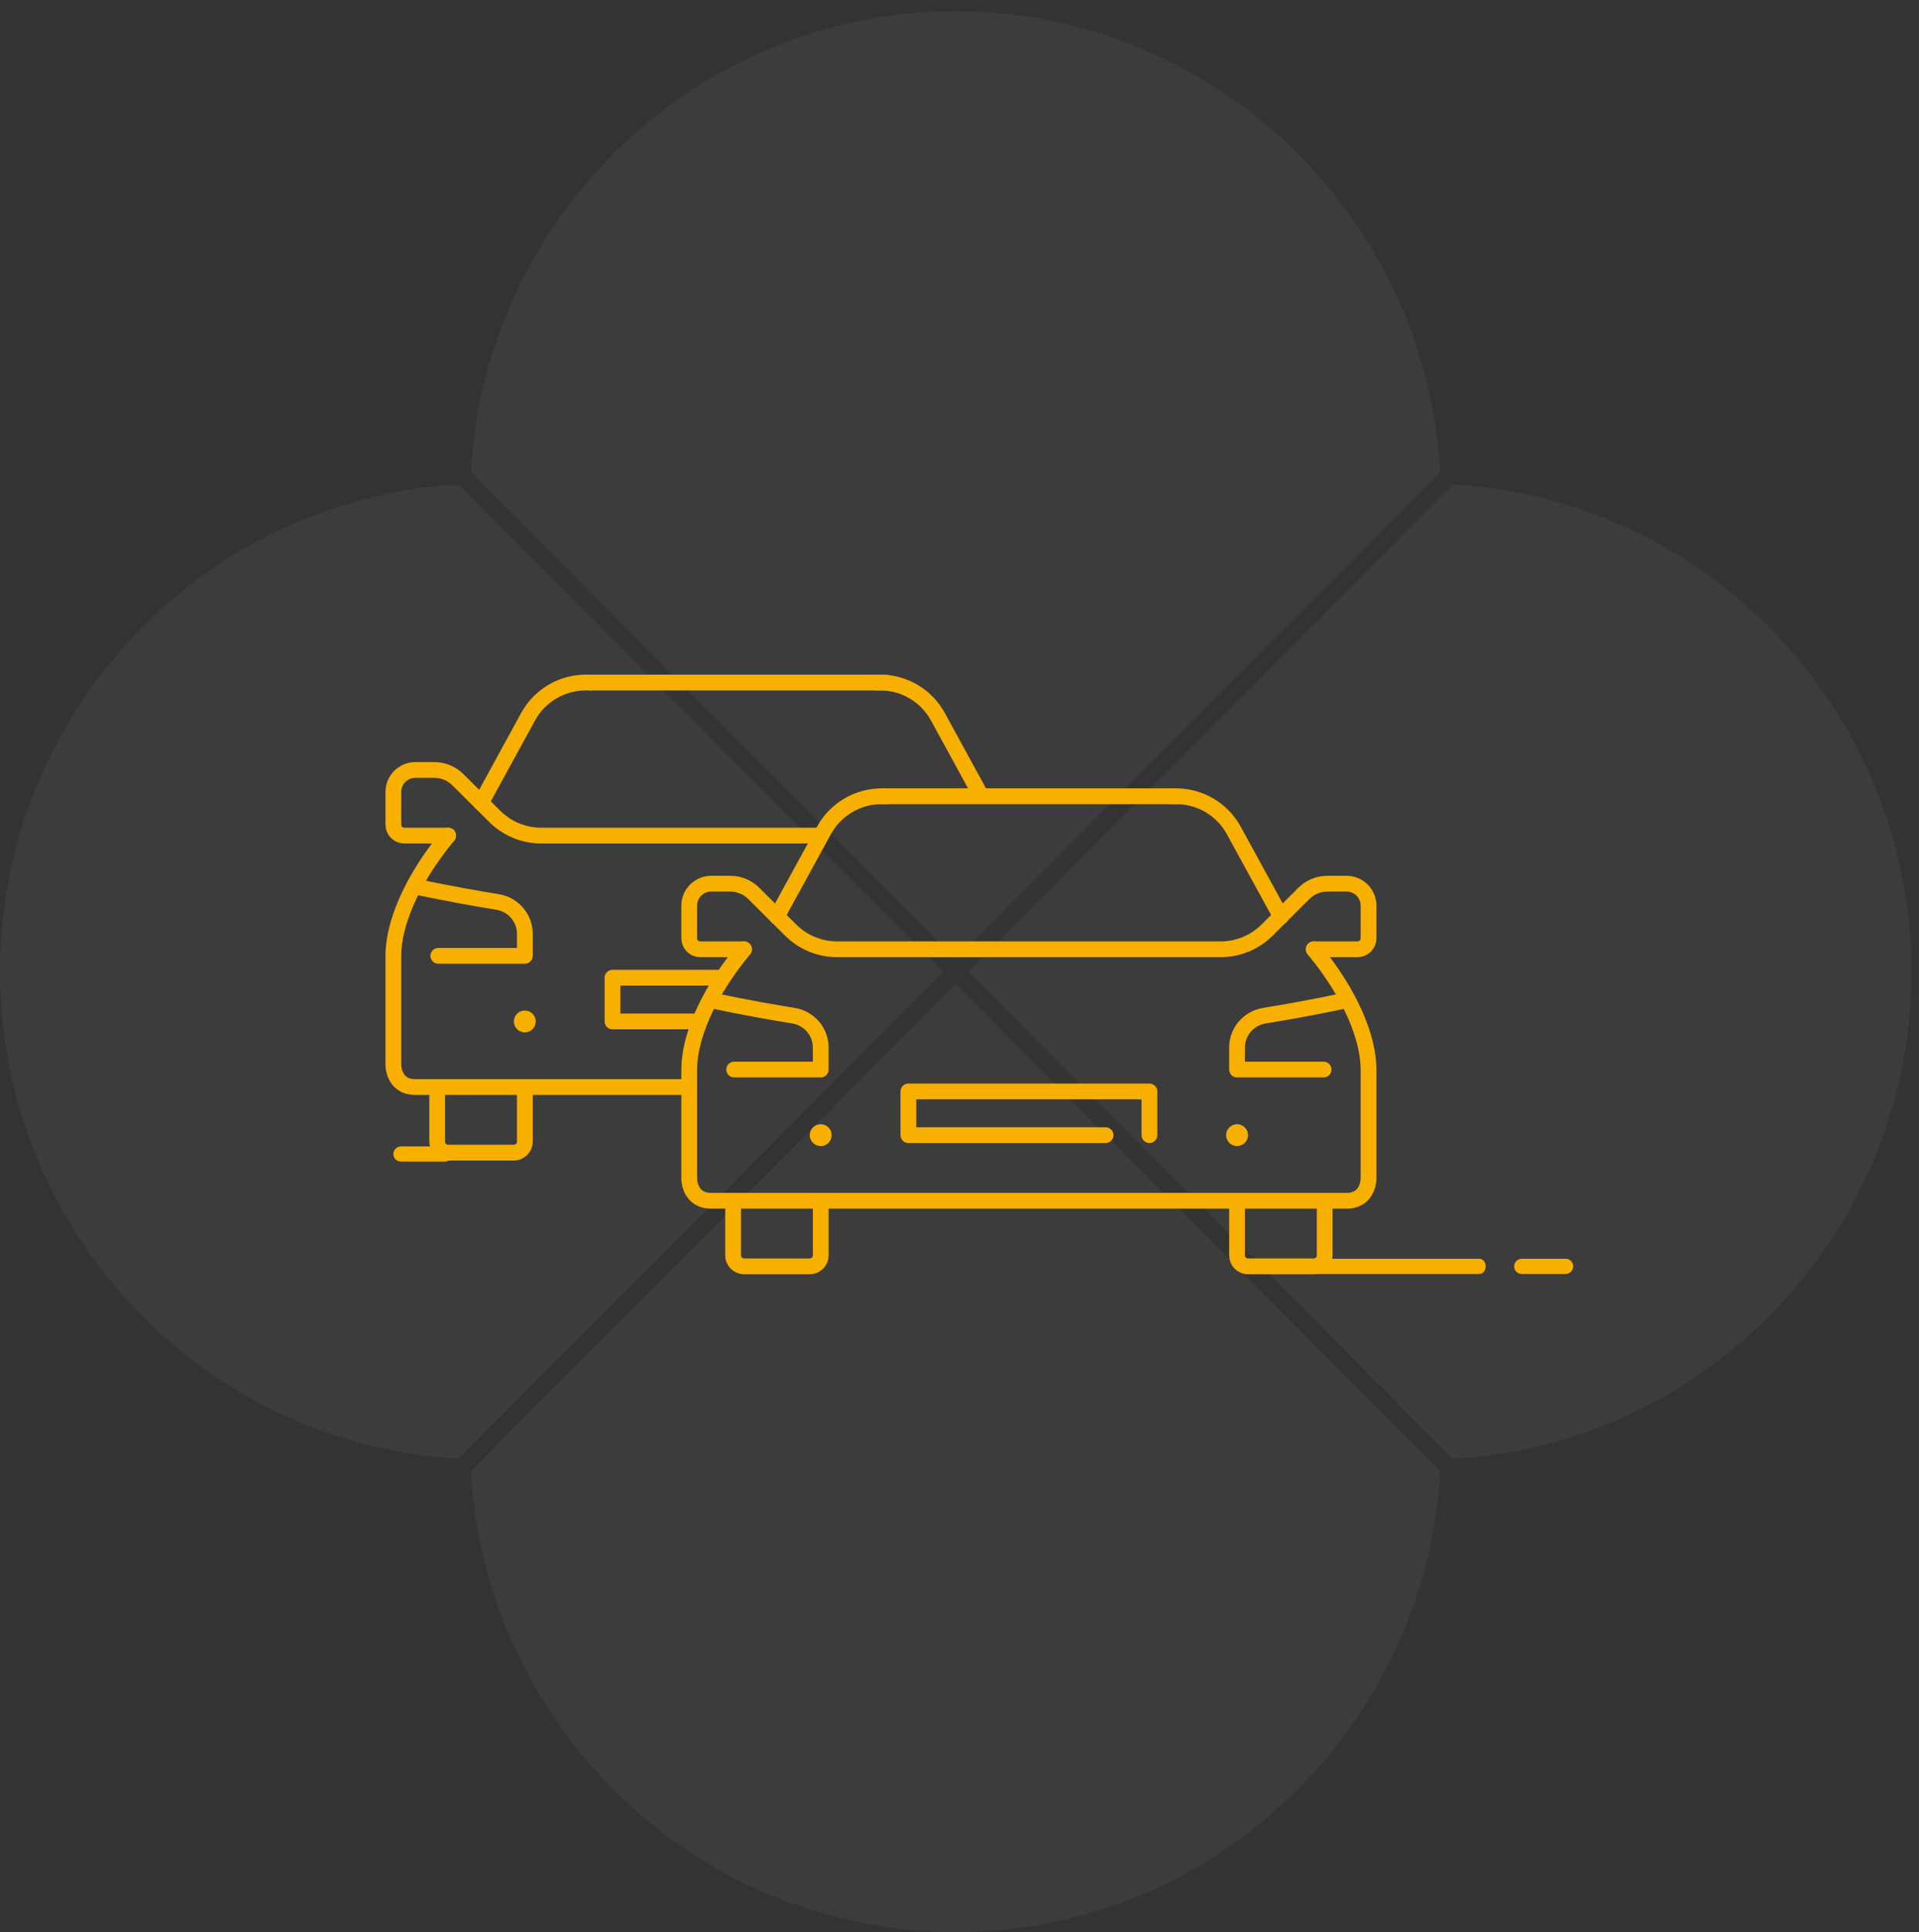 <svg width="146" height="147" viewBox="0 0 146 147" fill="none" xmlns="http://www.w3.org/2000/svg">
<rect x="0" y="0" width="146" height="147" fill="#333333" stroke="none"/>
<g opacity="0.15">
<path d="M72.701 147C53.064 147 36.902 131.42 35.826 111.932L72.701 74.868L109.576 111.932C108.5 131.42 92.338 147 72.701 147Z" fill="white" fill-opacity="0.3"/>
<path d="M72.701 0.852C92.338 0.852 108.5 16.432 109.576 35.92L72.701 72.984L35.826 35.92C36.902 16.432 53.064 0.852 72.701 0.852Z" fill="white" fill-opacity="0.3"/>
<path d="M145.431 73.926C145.431 93.664 129.931 109.909 110.542 110.99L73.667 73.926L110.542 36.862C129.931 37.944 145.431 54.188 145.431 73.926Z" fill="white" fill-opacity="0.3"/>
<path d="M0 73.926C0 54.188 15.5 37.944 34.889 36.862L71.764 73.926L34.889 110.99C15.5 109.909 0 93.664 0 73.926Z" fill="white" fill-opacity="0.3"/>
</g>
<path d="M33.838 88.379H30.509C30.179 88.379 29.925 88.115 29.925 87.801C29.925 87.487 30.192 87.224 30.509 87.224H33.838C34.169 87.224 34.423 87.487 34.423 87.801C34.423 88.115 34.156 88.379 33.838 88.379Z" fill="#F7B000"/>
<path d="M119.11 96.927H115.781C115.45 96.927 115.196 96.664 115.196 96.35C115.196 96.036 115.463 95.772 115.781 95.772H119.11C119.44 95.772 119.694 96.036 119.694 96.35C119.694 96.664 119.427 96.927 119.11 96.927Z" fill="#F7B000"/>
<path d="M112.56 96.927H94.941C94.672 96.927 94.466 96.664 94.466 96.35C94.466 96.036 94.683 95.772 94.941 95.772H112.56C112.829 95.772 113.036 96.036 113.036 96.35C113.036 96.664 112.819 96.927 112.56 96.927Z" fill="#F7B000"/>
<path d="M62.445 91.441V95.517C62.445 95.974 62.07 96.348 61.611 96.348H56.61C56.141 96.348 55.776 95.974 55.776 95.517V91.441" stroke="#F7B000" stroke-width="1.2" stroke-linecap="round" stroke-linejoin="round"/>
<path d="M100.785 91.441V95.517C100.785 95.974 100.41 96.348 99.951 96.348H94.95C94.481 96.348 94.116 95.974 94.116 95.517V91.441" stroke="#F7B000" stroke-width="1.2" stroke-linecap="round" stroke-linejoin="round"/>
<path d="M62.44 87.199C62.9 87.199 63.274 86.826 63.274 86.367C63.274 85.907 62.9 85.535 62.44 85.535C61.98 85.535 61.606 85.907 61.606 86.367C61.606 86.826 61.98 87.199 62.44 87.199Z" fill="#F7B000"/>
<path d="M84.115 86.367H69.111V83.04H87.45V86.367" stroke="#F7B000" stroke-width="1.2" stroke-linecap="round" stroke-linejoin="round"/>
<path d="M93.284 86.367C93.284 86.824 93.659 87.199 94.118 87.199C94.576 87.199 94.951 86.824 94.951 86.367C94.951 85.909 94.576 85.535 94.118 85.535C93.659 85.535 93.284 85.909 93.284 86.367Z" fill="#F7B000"/>
<path d="M55.857 81.376H62.442V79.702C62.442 78.496 61.567 77.477 60.379 77.279C56.68 76.676 54.263 76.135 54.263 76.135" stroke="#F7B000" stroke-width="1.2" stroke-linecap="round" stroke-linejoin="round"/>
<path d="M99.952 72.225H103.286C103.744 72.225 104.119 71.851 104.119 71.394V68.898C104.119 67.983 103.369 67.235 102.452 67.235H100.983C100.316 67.235 99.681 67.495 99.212 67.963L96.409 70.76C95.471 71.695 94.2 72.225 92.877 72.225H63.681C62.358 72.225 61.087 71.695 60.149 70.76L57.336 67.963C56.867 67.495 56.231 67.235 55.564 67.235H54.106C53.189 67.235 52.438 67.983 52.438 68.898V71.394C52.438 71.851 52.814 72.225 53.272 72.225H56.606" stroke="#F7B000" stroke-width="1.2" stroke-linecap="round" stroke-linejoin="round"/>
<path d="M99.952 72.226C102.786 75.657 104.119 79.005 104.119 81.365V89.694C104.119 89.694 104.119 91.358 102.452 91.358H54.106C52.438 91.358 52.438 89.694 52.438 89.694V81.365C52.438 78.995 53.772 75.657 56.606 72.226" stroke="#F7B000" stroke-width="1.2" stroke-linecap="round" stroke-linejoin="round"/>
<path d="M100.701 81.376H94.116V79.702C94.116 78.496 94.992 77.477 96.179 77.279C99.878 76.676 102.296 76.135 102.296 76.135" stroke="#F7B000" stroke-width="1.2" stroke-linecap="round" stroke-linejoin="round"/>
<path d="M59.105 69.731L62.69 63.18C63.565 61.579 65.253 60.581 67.076 60.581H67.441" stroke="#F7B000" stroke-width="1.2" stroke-linecap="round" stroke-linejoin="round"/>
<path d="M97.451 69.731L93.867 63.18C92.991 61.579 91.303 60.581 89.48 60.581H89.115" stroke="#F7B000" stroke-width="1.2" stroke-linecap="round" stroke-linejoin="round"/>
<path d="M39.931 82.789V86.865C39.931 87.323 39.556 87.697 39.098 87.697H34.096C33.627 87.697 33.263 87.323 33.263 86.865V82.789" stroke="#F7B000" stroke-width="1.2" stroke-linecap="round" stroke-linejoin="round"/>
<path d="M39.927 78.548C40.388 78.548 40.761 78.175 40.761 77.716C40.761 77.257 40.388 76.884 39.927 76.884C39.467 76.884 39.094 77.257 39.094 77.716C39.094 78.175 39.467 78.548 39.927 78.548Z" fill="#F7B000"/>
<path d="M52.96 77.716H46.6V74.388H54.705" stroke="#F7B000" stroke-width="1.2" stroke-linecap="round" stroke-linejoin="round"/>
<path d="M33.346 72.724H39.931V71.05C39.931 69.844 39.056 68.825 37.868 68.627C34.169 68.024 31.752 67.484 31.752 67.484" stroke="#F7B000" stroke-width="1.2" stroke-linecap="round" stroke-linejoin="round"/>
<path d="M62.25 63.575H41.169C39.846 63.575 38.575 63.045 37.637 62.109L34.824 59.312C34.355 58.844 33.719 58.584 33.053 58.584H31.594C30.677 58.584 29.927 59.333 29.927 60.248V62.743C29.927 63.201 30.302 63.575 30.76 63.575H34.095" stroke="#F7B000" stroke-width="1.2" stroke-linecap="round" stroke-linejoin="round"/>
<path d="M52.238 82.706H31.594C29.927 82.706 29.927 81.042 29.927 81.042V72.714C29.927 70.343 31.261 67.005 34.095 63.574" stroke="#F7B000" stroke-width="1.2" stroke-linecap="round" stroke-linejoin="round"/>
<path d="M36.597 61.079L40.181 54.528C41.056 52.927 42.744 51.929 44.568 51.929H44.932" stroke="#F7B000" stroke-width="1.2" stroke-linecap="round" stroke-linejoin="round"/>
<path d="M74.613 60.494L71.355 54.528C70.48 52.927 68.792 51.929 66.968 51.929H66.603" stroke="#F7B000" stroke-width="1.2" stroke-linecap="round" stroke-linejoin="round"/>
<path d="M44.932 51.929H67.366" stroke="#F7B000" stroke-width="1.2" stroke-linecap="round" stroke-linejoin="round"/>
<path d="M67.051 60.582H89.485" stroke="#F7B000" stroke-width="1.2" stroke-linecap="round" stroke-linejoin="round"/>
</svg>
